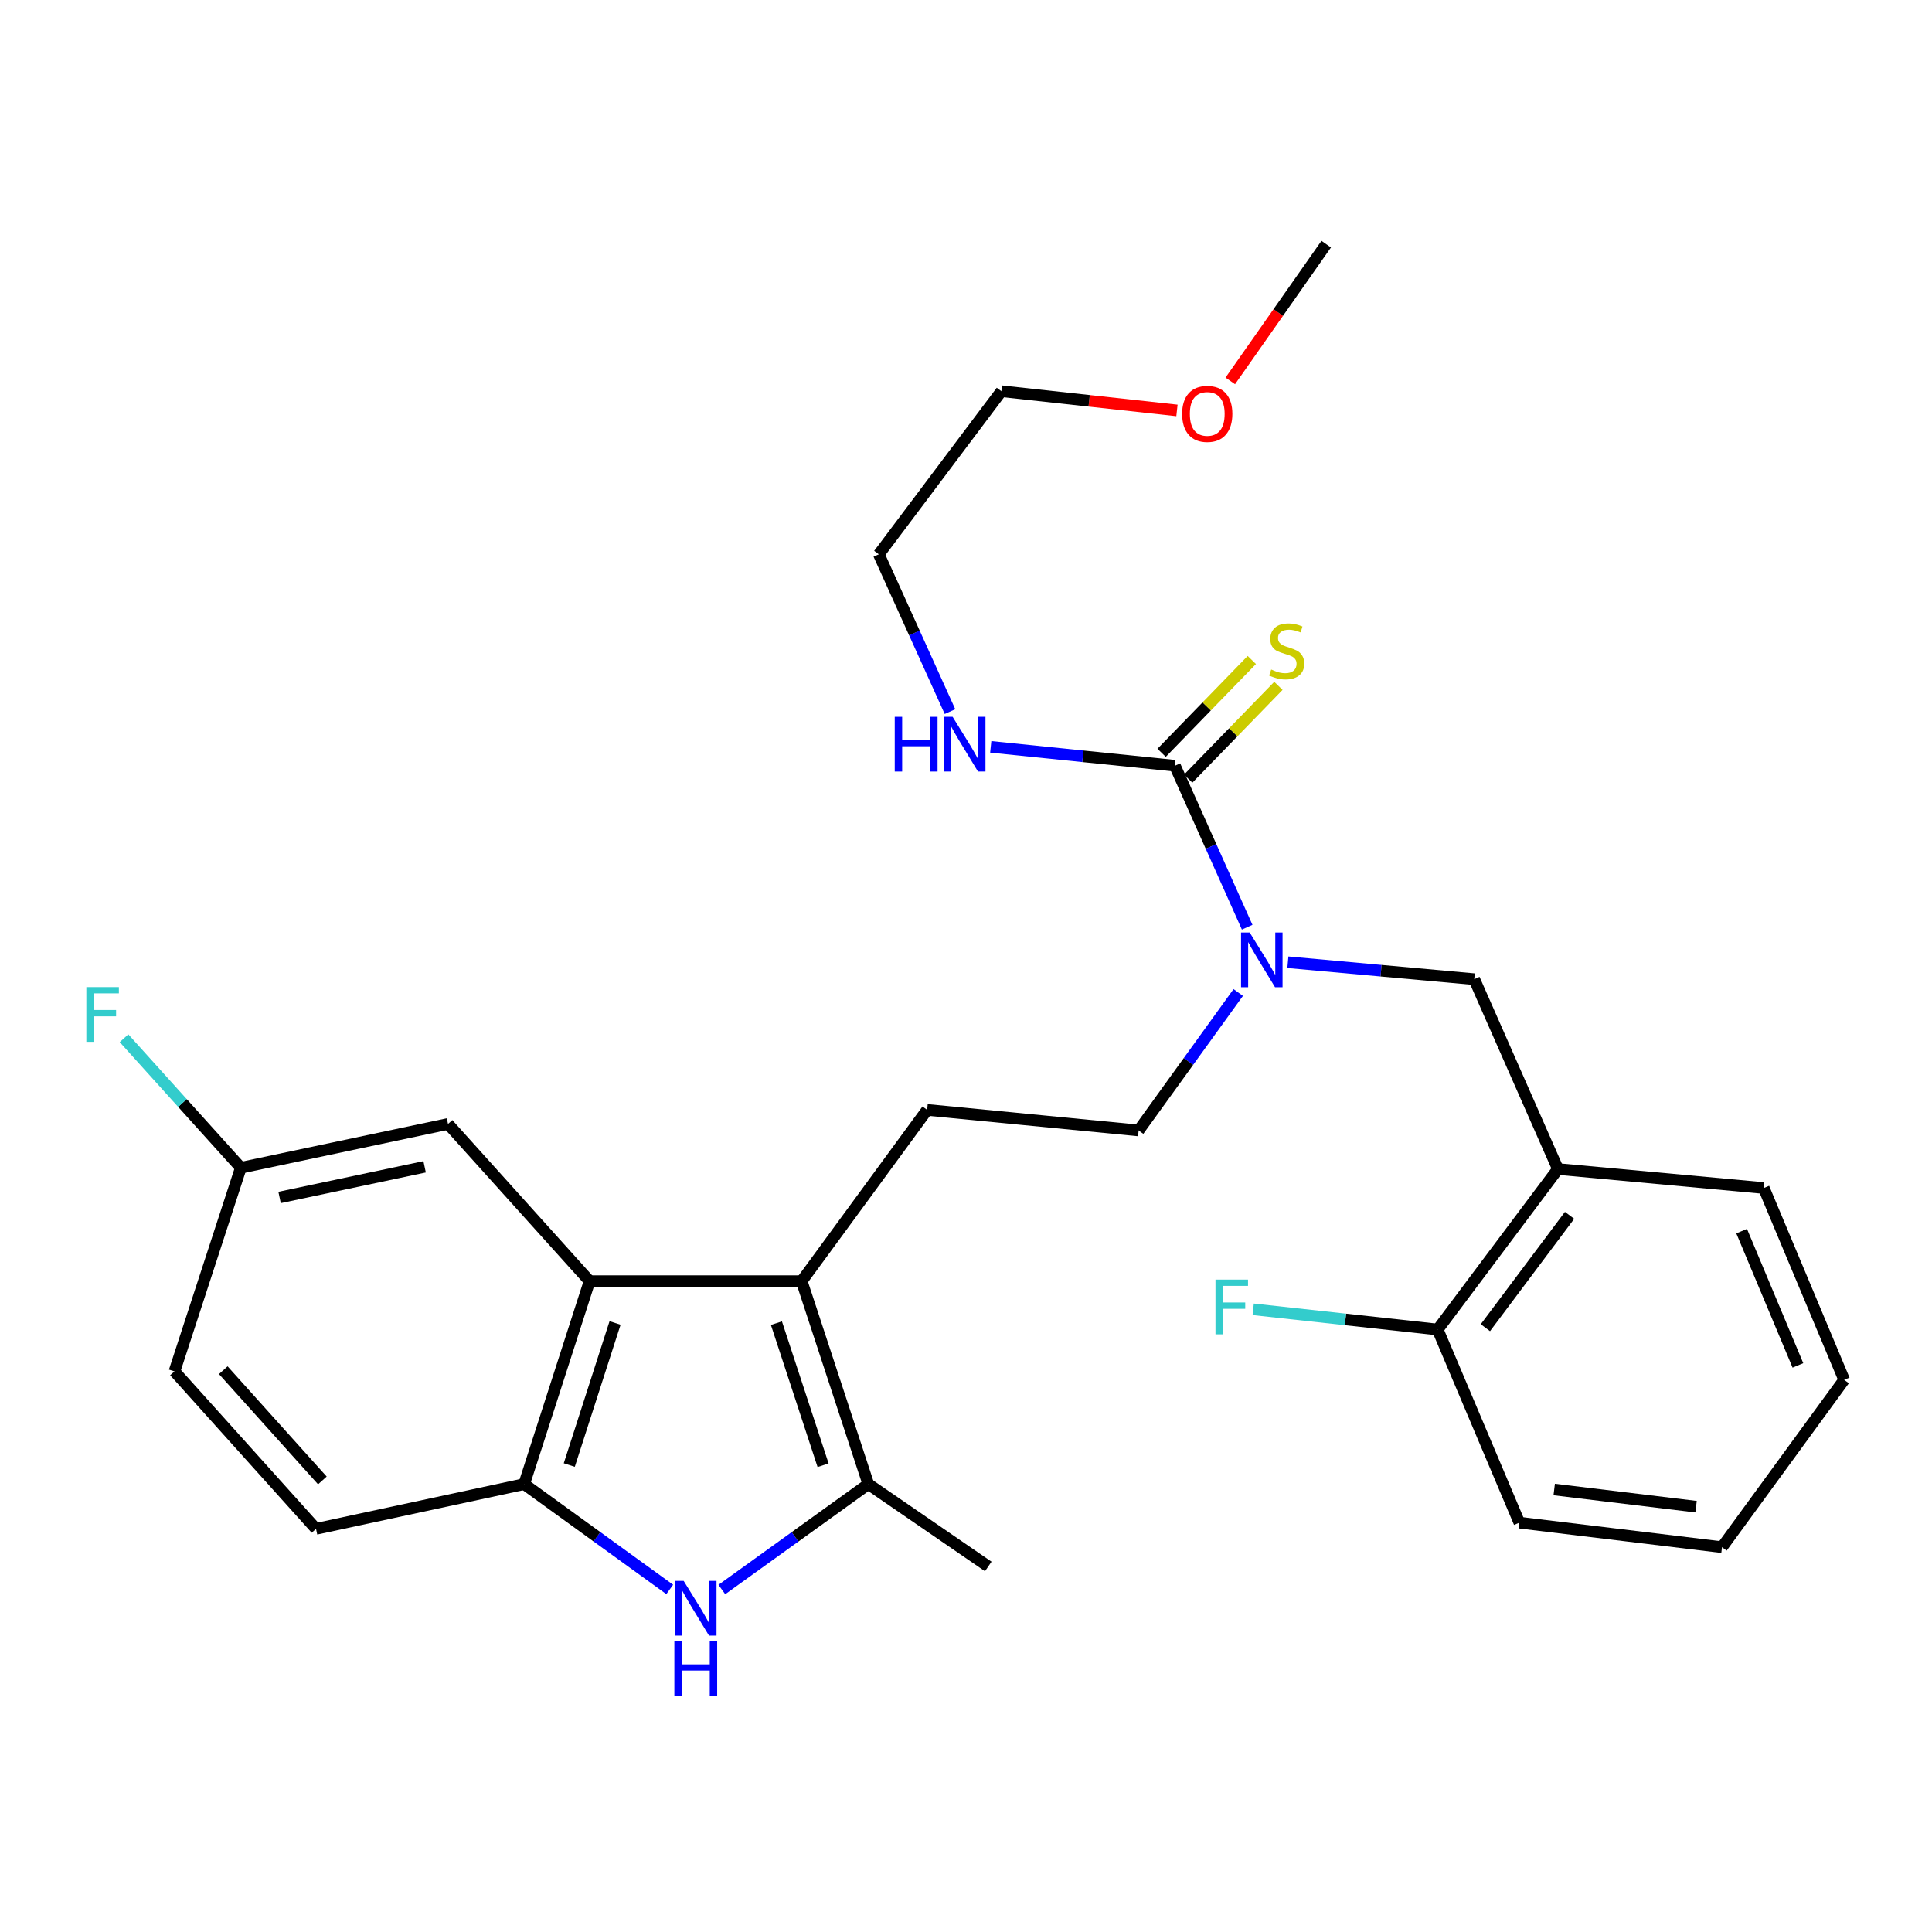 <?xml version='1.0' encoding='iso-8859-1'?>
<svg version='1.1' baseProfile='full'
              xmlns='http://www.w3.org/2000/svg'
                      xmlns:rdkit='http://www.rdkit.org/xml'
                      xmlns:xlink='http://www.w3.org/1999/xlink'
                  xml:space='preserve'
width='1000px' height='1000px' viewBox='0 0 1000 1000'>
<!-- END OF HEADER -->
<rect style='opacity:1.0;fill:#FFFFFF;stroke:none' width='1000' height='1000' x='0' y='0'> </rect>
<path class='bond-1' d='M 414.94,663.12 L 449.443,768.166' style='fill:none;fill-rule:evenodd;stroke:#000000;stroke-width:6px;stroke-linecap:butt;stroke-linejoin:miter;stroke-opacity:1' />
<path class='bond-1' d='M 401.876,684.868 L 426.028,758.4' style='fill:none;fill-rule:evenodd;stroke:#000000;stroke-width:6px;stroke-linecap:butt;stroke-linejoin:miter;stroke-opacity:1' />
<path class='bond-2' d='M 414.94,663.12 L 305.158,663.12' style='fill:none;fill-rule:evenodd;stroke:#000000;stroke-width:6px;stroke-linecap:butt;stroke-linejoin:miter;stroke-opacity:1' />
<path class='bond-7' d='M 414.94,663.12 L 479.893,574.478' style='fill:none;fill-rule:evenodd;stroke:#000000;stroke-width:6px;stroke-linecap:butt;stroke-linejoin:miter;stroke-opacity:1' />
<path class='bond-0' d='M 373.62,822.729 L 411.531,795.448' style='fill:none;fill-rule:evenodd;stroke:#0000FF;stroke-width:6px;stroke-linecap:butt;stroke-linejoin:miter;stroke-opacity:1' />
<path class='bond-0' d='M 411.531,795.448 L 449.443,768.166' style='fill:none;fill-rule:evenodd;stroke:#000000;stroke-width:6px;stroke-linecap:butt;stroke-linejoin:miter;stroke-opacity:1' />
<path class='bond-28' d='M 346.648,822.683 L 308.977,795.424' style='fill:none;fill-rule:evenodd;stroke:#0000FF;stroke-width:6px;stroke-linecap:butt;stroke-linejoin:miter;stroke-opacity:1' />
<path class='bond-28' d='M 308.977,795.424 L 271.306,768.166' style='fill:none;fill-rule:evenodd;stroke:#000000;stroke-width:6px;stroke-linecap:butt;stroke-linejoin:miter;stroke-opacity:1' />
<path class='bond-19' d='M 449.443,768.166 L 511.517,810.797' style='fill:none;fill-rule:evenodd;stroke:#000000;stroke-width:6px;stroke-linecap:butt;stroke-linejoin:miter;stroke-opacity:1' />
<path class='bond-3' d='M 305.158,663.12 L 271.306,768.166' style='fill:none;fill-rule:evenodd;stroke:#000000;stroke-width:6px;stroke-linecap:butt;stroke-linejoin:miter;stroke-opacity:1' />
<path class='bond-3' d='M 318.353,684.766 L 294.656,758.298' style='fill:none;fill-rule:evenodd;stroke:#000000;stroke-width:6px;stroke-linecap:butt;stroke-linejoin:miter;stroke-opacity:1' />
<path class='bond-10' d='M 305.158,663.12 L 231.896,581.752' style='fill:none;fill-rule:evenodd;stroke:#000000;stroke-width:6px;stroke-linecap:butt;stroke-linejoin:miter;stroke-opacity:1' />
<path class='bond-13' d='M 271.306,768.166 L 163.572,791.332' style='fill:none;fill-rule:evenodd;stroke:#000000;stroke-width:6px;stroke-linecap:butt;stroke-linejoin:miter;stroke-opacity:1' />
<path class='bond-4' d='M 608.126,396.341 L 626.83,438.131' style='fill:none;fill-rule:evenodd;stroke:#000000;stroke-width:6px;stroke-linecap:butt;stroke-linejoin:miter;stroke-opacity:1' />
<path class='bond-4' d='M 626.83,438.131 L 645.534,479.92' style='fill:none;fill-rule:evenodd;stroke:#0000FF;stroke-width:6px;stroke-linecap:butt;stroke-linejoin:miter;stroke-opacity:1' />
<path class='bond-9' d='M 615.009,403.032 L 638.357,379.013' style='fill:none;fill-rule:evenodd;stroke:#000000;stroke-width:6px;stroke-linecap:butt;stroke-linejoin:miter;stroke-opacity:1' />
<path class='bond-9' d='M 638.357,379.013 L 661.705,354.994' style='fill:none;fill-rule:evenodd;stroke:#CCCC00;stroke-width:6px;stroke-linecap:butt;stroke-linejoin:miter;stroke-opacity:1' />
<path class='bond-9' d='M 601.243,389.651 L 624.591,365.631' style='fill:none;fill-rule:evenodd;stroke:#000000;stroke-width:6px;stroke-linecap:butt;stroke-linejoin:miter;stroke-opacity:1' />
<path class='bond-9' d='M 624.591,365.631 L 647.938,341.612' style='fill:none;fill-rule:evenodd;stroke:#CCCC00;stroke-width:6px;stroke-linecap:butt;stroke-linejoin:miter;stroke-opacity:1' />
<path class='bond-14' d='M 608.126,396.341 L 560.468,391.454' style='fill:none;fill-rule:evenodd;stroke:#000000;stroke-width:6px;stroke-linecap:butt;stroke-linejoin:miter;stroke-opacity:1' />
<path class='bond-14' d='M 560.468,391.454 L 512.811,386.567' style='fill:none;fill-rule:evenodd;stroke:#0000FF;stroke-width:6px;stroke-linecap:butt;stroke-linejoin:miter;stroke-opacity:1' />
<path class='bond-5' d='M 640.913,513.715 L 615.134,549.419' style='fill:none;fill-rule:evenodd;stroke:#0000FF;stroke-width:6px;stroke-linecap:butt;stroke-linejoin:miter;stroke-opacity:1' />
<path class='bond-5' d='M 615.134,549.419 L 589.355,585.123' style='fill:none;fill-rule:evenodd;stroke:#000000;stroke-width:6px;stroke-linecap:butt;stroke-linejoin:miter;stroke-opacity:1' />
<path class='bond-8' d='M 666.603,498.058 L 714.834,502.437' style='fill:none;fill-rule:evenodd;stroke:#0000FF;stroke-width:6px;stroke-linecap:butt;stroke-linejoin:miter;stroke-opacity:1' />
<path class='bond-8' d='M 714.834,502.437 L 763.066,506.816' style='fill:none;fill-rule:evenodd;stroke:#000000;stroke-width:6px;stroke-linecap:butt;stroke-linejoin:miter;stroke-opacity:1' />
<path class='bond-6' d='M 806.379,605.089 L 763.066,506.816' style='fill:none;fill-rule:evenodd;stroke:#000000;stroke-width:6px;stroke-linecap:butt;stroke-linejoin:miter;stroke-opacity:1' />
<path class='bond-12' d='M 806.379,605.089 L 744.134,688.163' style='fill:none;fill-rule:evenodd;stroke:#000000;stroke-width:6px;stroke-linecap:butt;stroke-linejoin:miter;stroke-opacity:1' />
<path class='bond-12' d='M 812.406,629.062 L 768.835,687.214' style='fill:none;fill-rule:evenodd;stroke:#000000;stroke-width:6px;stroke-linecap:butt;stroke-linejoin:miter;stroke-opacity:1' />
<path class='bond-20' d='M 806.379,605.089 L 912.939,614.922' style='fill:none;fill-rule:evenodd;stroke:#000000;stroke-width:6px;stroke-linecap:butt;stroke-linejoin:miter;stroke-opacity:1' />
<path class='bond-11' d='M 479.893,574.478 L 589.355,585.123' style='fill:none;fill-rule:evenodd;stroke:#000000;stroke-width:6px;stroke-linecap:butt;stroke-linejoin:miter;stroke-opacity:1' />
<path class='bond-15' d='M 231.896,581.752 L 124.654,604.427' style='fill:none;fill-rule:evenodd;stroke:#000000;stroke-width:6px;stroke-linecap:butt;stroke-linejoin:miter;stroke-opacity:1' />
<path class='bond-15' d='M 219.781,603.937 L 144.711,619.809' style='fill:none;fill-rule:evenodd;stroke:#000000;stroke-width:6px;stroke-linecap:butt;stroke-linejoin:miter;stroke-opacity:1' />
<path class='bond-16' d='M 744.134,688.163 L 696.394,682.932' style='fill:none;fill-rule:evenodd;stroke:#000000;stroke-width:6px;stroke-linecap:butt;stroke-linejoin:miter;stroke-opacity:1' />
<path class='bond-16' d='M 696.394,682.932 L 648.653,677.701' style='fill:none;fill-rule:evenodd;stroke:#33CCCC;stroke-width:6px;stroke-linecap:butt;stroke-linejoin:miter;stroke-opacity:1' />
<path class='bond-22' d='M 744.134,688.163 L 786.413,788.121' style='fill:none;fill-rule:evenodd;stroke:#000000;stroke-width:6px;stroke-linecap:butt;stroke-linejoin:miter;stroke-opacity:1' />
<path class='bond-29' d='M 163.572,791.332 L 90.3,709.825' style='fill:none;fill-rule:evenodd;stroke:#000000;stroke-width:6px;stroke-linecap:butt;stroke-linejoin:miter;stroke-opacity:1' />
<path class='bond-29' d='M 166.859,766.271 L 115.568,709.216' style='fill:none;fill-rule:evenodd;stroke:#000000;stroke-width:6px;stroke-linecap:butt;stroke-linejoin:miter;stroke-opacity:1' />
<path class='bond-23' d='M 491.71,368.328 L 473.291,327.615' style='fill:none;fill-rule:evenodd;stroke:#0000FF;stroke-width:6px;stroke-linecap:butt;stroke-linejoin:miter;stroke-opacity:1' />
<path class='bond-23' d='M 473.291,327.615 L 454.872,286.901' style='fill:none;fill-rule:evenodd;stroke:#000000;stroke-width:6px;stroke-linecap:butt;stroke-linejoin:miter;stroke-opacity:1' />
<path class='bond-17' d='M 124.654,604.427 L 90.3,709.825' style='fill:none;fill-rule:evenodd;stroke:#000000;stroke-width:6px;stroke-linecap:butt;stroke-linejoin:miter;stroke-opacity:1' />
<path class='bond-18' d='M 124.654,604.427 L 94.427,570.906' style='fill:none;fill-rule:evenodd;stroke:#000000;stroke-width:6px;stroke-linecap:butt;stroke-linejoin:miter;stroke-opacity:1' />
<path class='bond-18' d='M 94.427,570.906 L 64.199,537.385' style='fill:none;fill-rule:evenodd;stroke:#33CCCC;stroke-width:6px;stroke-linecap:butt;stroke-linejoin:miter;stroke-opacity:1' />
<path class='bond-26' d='M 912.939,614.922 L 954.545,714.209' style='fill:none;fill-rule:evenodd;stroke:#000000;stroke-width:6px;stroke-linecap:butt;stroke-linejoin:miter;stroke-opacity:1' />
<path class='bond-26' d='M 901.474,637.235 L 930.598,706.736' style='fill:none;fill-rule:evenodd;stroke:#000000;stroke-width:6px;stroke-linecap:butt;stroke-linejoin:miter;stroke-opacity:1' />
<path class='bond-21' d='M 609.191,212.436 L 563.751,207.465' style='fill:none;fill-rule:evenodd;stroke:#FF0000;stroke-width:6px;stroke-linecap:butt;stroke-linejoin:miter;stroke-opacity:1' />
<path class='bond-21' d='M 563.751,207.465 L 518.311,202.494' style='fill:none;fill-rule:evenodd;stroke:#000000;stroke-width:6px;stroke-linecap:butt;stroke-linejoin:miter;stroke-opacity:1' />
<path class='bond-25' d='M 636.796,197.151 L 661.62,161.762' style='fill:none;fill-rule:evenodd;stroke:#FF0000;stroke-width:6px;stroke-linecap:butt;stroke-linejoin:miter;stroke-opacity:1' />
<path class='bond-25' d='M 661.62,161.762 L 686.444,126.373' style='fill:none;fill-rule:evenodd;stroke:#000000;stroke-width:6px;stroke-linecap:butt;stroke-linejoin:miter;stroke-opacity:1' />
<path class='bond-30' d='M 786.413,788.121 L 891.309,800.814' style='fill:none;fill-rule:evenodd;stroke:#000000;stroke-width:6px;stroke-linecap:butt;stroke-linejoin:miter;stroke-opacity:1' />
<path class='bond-30' d='M 804.453,770.966 L 877.881,779.851' style='fill:none;fill-rule:evenodd;stroke:#000000;stroke-width:6px;stroke-linecap:butt;stroke-linejoin:miter;stroke-opacity:1' />
<path class='bond-24' d='M 454.872,286.901 L 518.311,202.494' style='fill:none;fill-rule:evenodd;stroke:#000000;stroke-width:6px;stroke-linecap:butt;stroke-linejoin:miter;stroke-opacity:1' />
<path class='bond-27' d='M 954.545,714.209 L 891.309,800.814' style='fill:none;fill-rule:evenodd;stroke:#000000;stroke-width:6px;stroke-linecap:butt;stroke-linejoin:miter;stroke-opacity:1' />
<path  class='atom-1' d='M 353.869 818.277
L 363.149 833.277
Q 364.069 834.757, 365.549 837.437
Q 367.029 840.117, 367.109 840.277
L 367.109 818.277
L 370.869 818.277
L 370.869 846.597
L 366.989 846.597
L 357.029 830.197
Q 355.869 828.277, 354.629 826.077
Q 353.429 823.877, 353.069 823.197
L 353.069 846.597
L 349.389 846.597
L 349.389 818.277
L 353.869 818.277
' fill='#0000FF'/>
<path  class='atom-1' d='M 349.049 849.429
L 352.889 849.429
L 352.889 861.469
L 367.369 861.469
L 367.369 849.429
L 371.209 849.429
L 371.209 877.749
L 367.369 877.749
L 367.369 864.669
L 352.889 864.669
L 352.889 877.749
L 349.049 877.749
L 349.049 849.429
' fill='#0000FF'/>
<path  class='atom-6' d='M 646.843 482.673
L 656.123 497.673
Q 657.043 499.153, 658.523 501.833
Q 660.003 504.513, 660.083 504.673
L 660.083 482.673
L 663.843 482.673
L 663.843 510.993
L 659.963 510.993
L 650.003 494.593
Q 648.843 492.673, 647.603 490.473
Q 646.403 488.273, 646.043 487.593
L 646.043 510.993
L 642.363 510.993
L 642.363 482.673
L 646.843 482.673
' fill='#0000FF'/>
<path  class='atom-10' d='M 657.976 346.547
Q 658.296 346.667, 659.616 347.227
Q 660.936 347.787, 662.376 348.147
Q 663.856 348.467, 665.296 348.467
Q 667.976 348.467, 669.536 347.187
Q 671.096 345.867, 671.096 343.587
Q 671.096 342.027, 670.296 341.067
Q 669.536 340.107, 668.336 339.587
Q 667.136 339.067, 665.136 338.467
Q 662.616 337.707, 661.096 336.987
Q 659.616 336.267, 658.536 334.747
Q 657.496 333.227, 657.496 330.667
Q 657.496 327.107, 659.896 324.907
Q 662.336 322.707, 667.136 322.707
Q 670.416 322.707, 674.136 324.267
L 673.216 327.347
Q 669.816 325.947, 667.256 325.947
Q 664.496 325.947, 662.976 327.107
Q 661.456 328.227, 661.496 330.187
Q 661.496 331.707, 662.256 332.627
Q 663.056 333.547, 664.176 334.067
Q 665.336 334.587, 667.256 335.187
Q 669.816 335.987, 671.336 336.787
Q 672.856 337.587, 673.936 339.227
Q 675.056 340.827, 675.056 343.587
Q 675.056 347.507, 672.416 349.627
Q 669.816 351.707, 665.456 351.707
Q 662.936 351.707, 661.016 351.147
Q 659.136 350.627, 656.896 349.707
L 657.976 346.547
' fill='#CCCC00'/>
<path  class='atom-15' d='M 463.117 371.025
L 466.957 371.025
L 466.957 383.065
L 481.437 383.065
L 481.437 371.025
L 485.277 371.025
L 485.277 399.345
L 481.437 399.345
L 481.437 386.265
L 466.957 386.265
L 466.957 399.345
L 463.117 399.345
L 463.117 371.025
' fill='#0000FF'/>
<path  class='atom-15' d='M 493.077 371.025
L 502.357 386.025
Q 503.277 387.505, 504.757 390.185
Q 506.237 392.865, 506.317 393.025
L 506.317 371.025
L 510.077 371.025
L 510.077 399.345
L 506.197 399.345
L 496.237 382.945
Q 495.077 381.025, 493.837 378.825
Q 492.637 376.625, 492.277 375.945
L 492.277 399.345
L 488.597 399.345
L 488.597 371.025
L 493.077 371.025
' fill='#0000FF'/>
<path  class='atom-17' d='M 629.133 662.324
L 645.973 662.324
L 645.973 665.564
L 632.933 665.564
L 632.933 674.164
L 644.533 674.164
L 644.533 677.444
L 632.933 677.444
L 632.933 690.644
L 629.133 690.644
L 629.133 662.324
' fill='#33CCCC'/>
<path  class='atom-19' d='M 44.689 510.926
L 61.529 510.926
L 61.529 514.166
L 48.489 514.166
L 48.489 522.766
L 60.089 522.766
L 60.089 526.046
L 48.489 526.046
L 48.489 539.246
L 44.689 539.246
L 44.689 510.926
' fill='#33CCCC'/>
<path  class='atom-22' d='M 611.871 214.231
Q 611.871 207.431, 615.231 203.631
Q 618.591 199.831, 624.871 199.831
Q 631.151 199.831, 634.511 203.631
Q 637.871 207.431, 637.871 214.231
Q 637.871 221.111, 634.471 225.031
Q 631.071 228.911, 624.871 228.911
Q 618.631 228.911, 615.231 225.031
Q 611.871 221.151, 611.871 214.231
M 624.871 225.711
Q 629.191 225.711, 631.511 222.831
Q 633.871 219.911, 633.871 214.231
Q 633.871 208.671, 631.511 205.871
Q 629.191 203.031, 624.871 203.031
Q 620.551 203.031, 618.191 205.831
Q 615.871 208.631, 615.871 214.231
Q 615.871 219.951, 618.191 222.831
Q 620.551 225.711, 624.871 225.711
' fill='#FF0000'/>
</svg>
